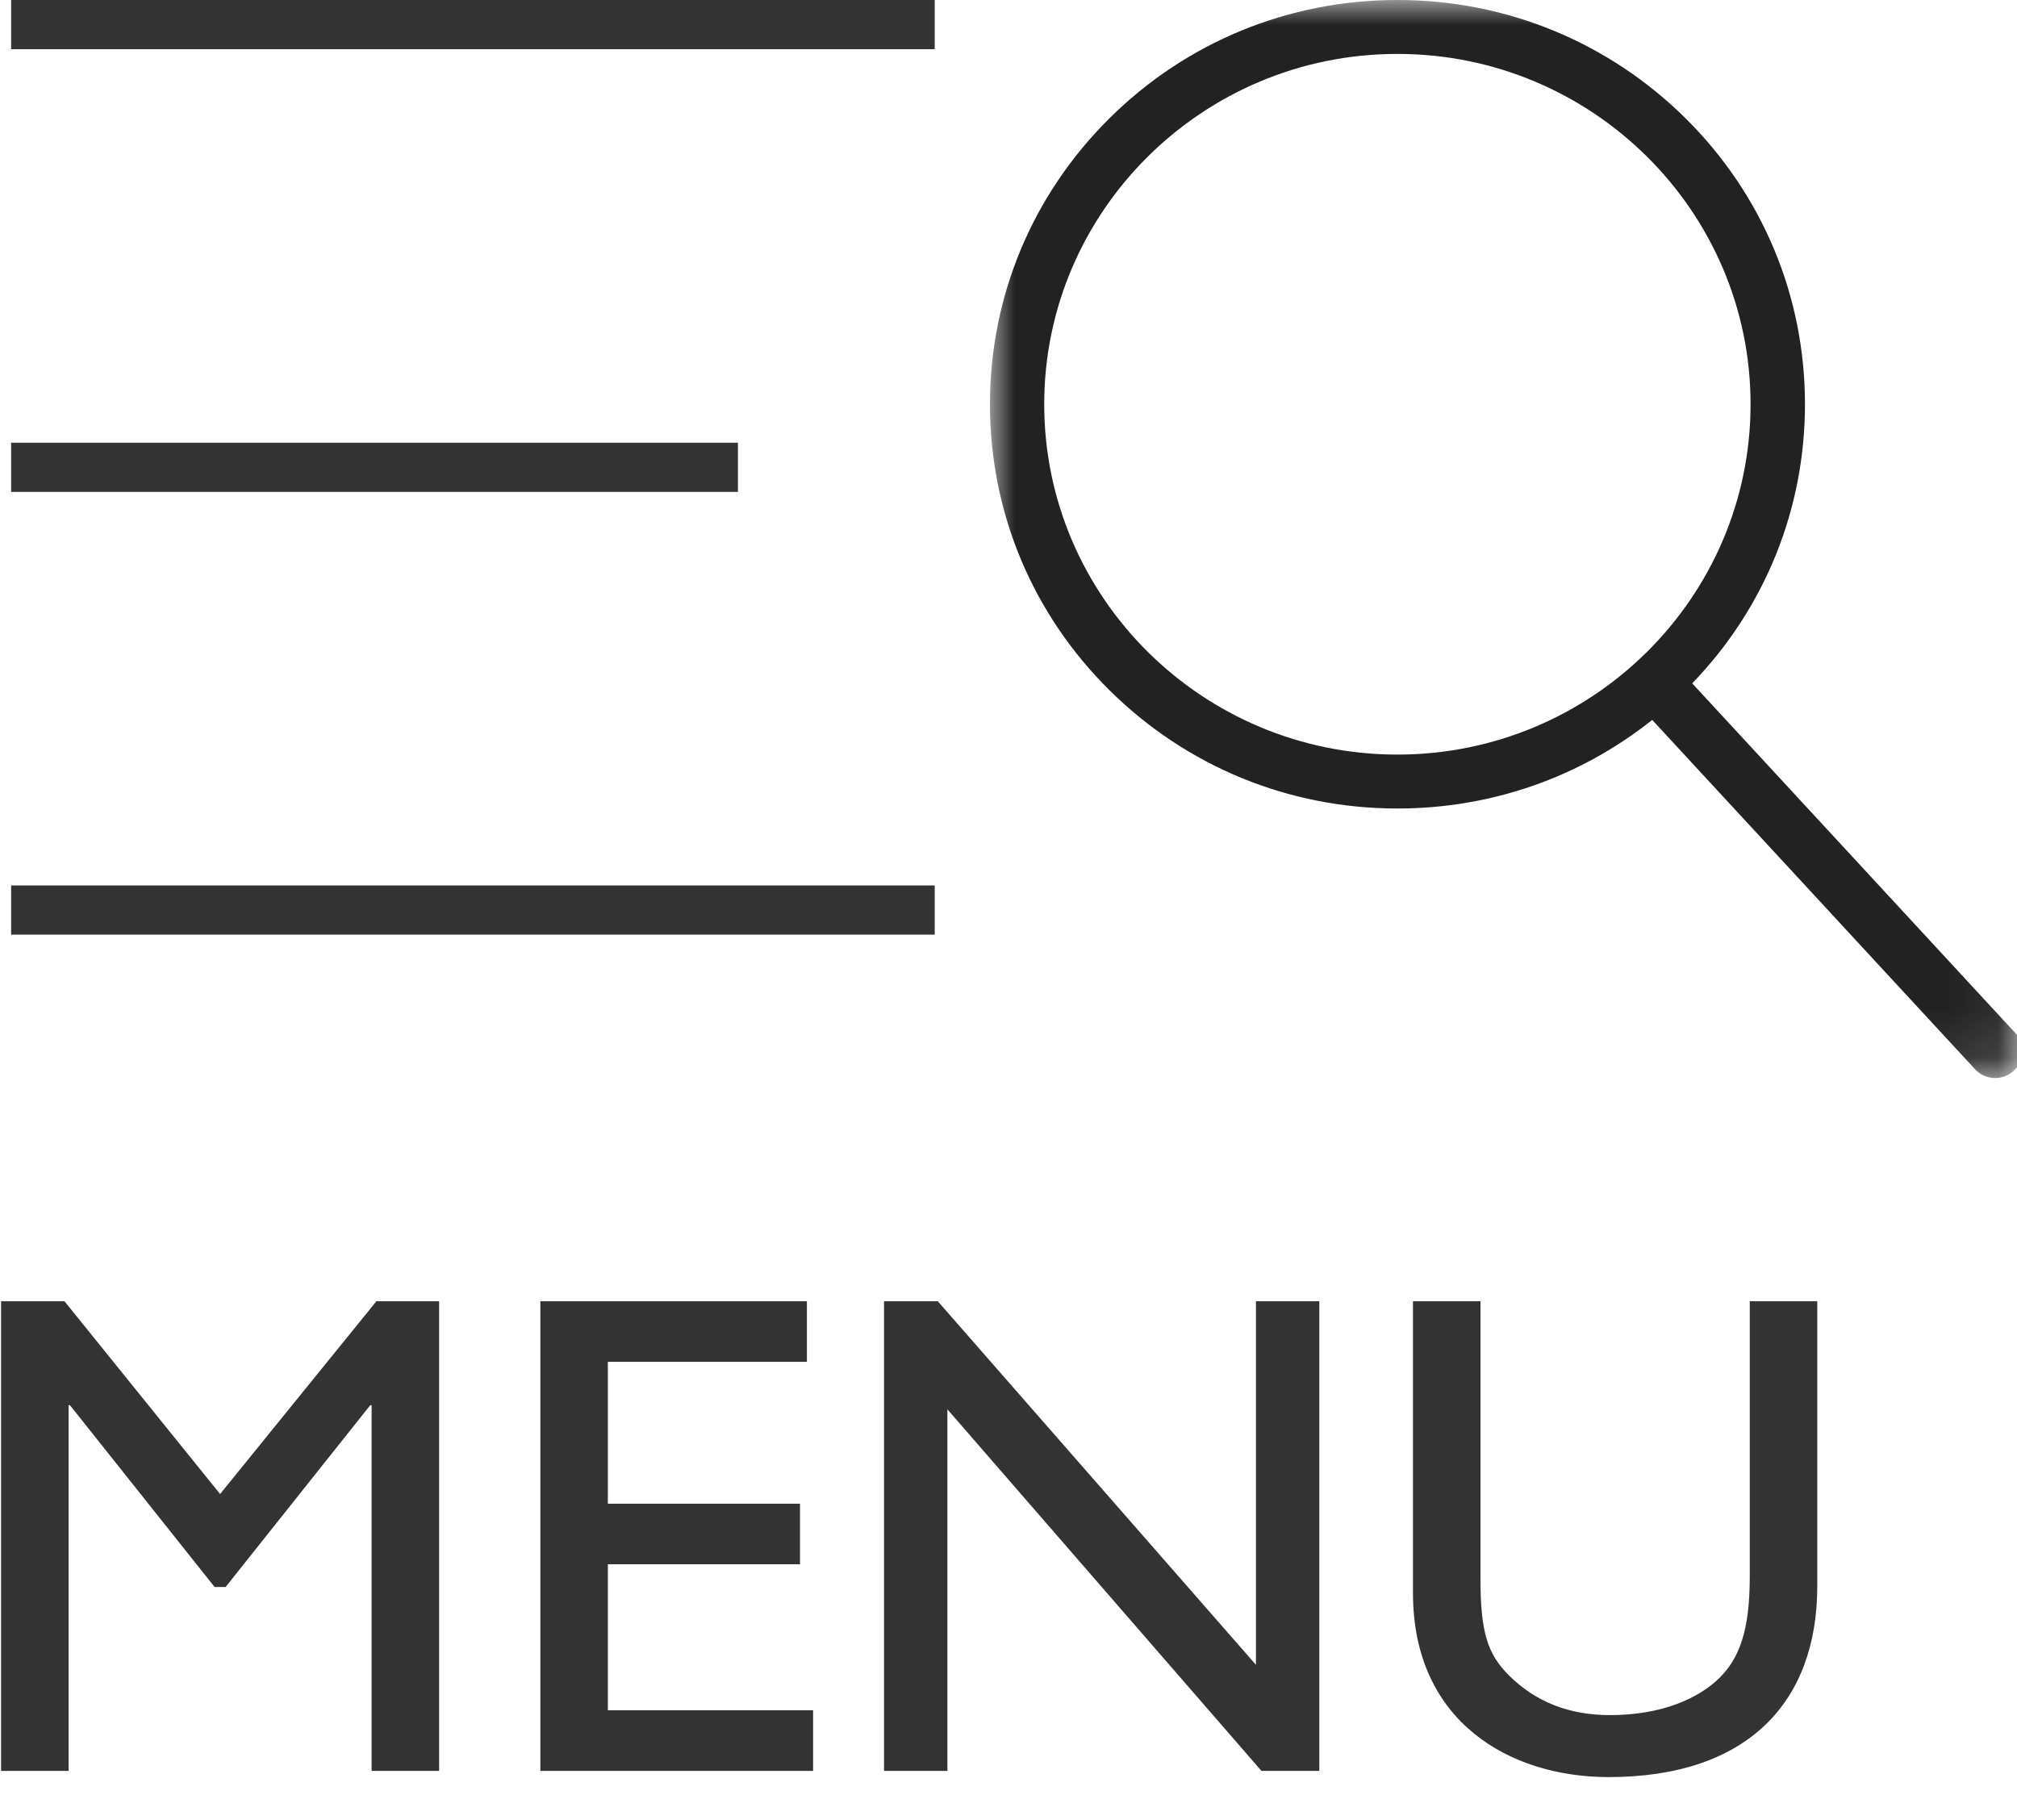 <?xml version="1.0" encoding="UTF-8"?>
<svg width="41px" height="37px" viewBox="0 0 41 37" version="1.1" xmlns="http://www.w3.org/2000/svg" xmlns:xlink="http://www.w3.org/1999/xlink">
    <!-- Generator: Sketch 42 (36781) - http://www.bohemiancoding.com/sketch -->
    <title>menu icon</title>
    <desc>Created with Sketch.</desc>
    <defs>
        <polygon id="path-1" points="10.47 21.915 20.941 21.915 20.941 0 0 0 0 10.957 0 21.915"></polygon>
    </defs>
    <g id="Page-1" stroke="none" stroke-width="1" fill="none" fill-rule="evenodd">
        <g id="mobile-header" transform="translate(-262, -28)">
            <g id="menu-icon" transform="translate(262, 27)">
                <g id="Group">
                    <path d="M8.926,27.452 L7.652,27.452 L4.474,31.372 L1.31,27.452 L0.022,27.452 L0.022,37 L1.394,37 L1.394,29.566 L1.422,29.566 L4.362,33.262 L4.586,33.262 L7.526,29.566 L7.554,29.566 L7.554,37 L8.926,37 L8.926,27.452 Z M16.402,27.452 L10.984,27.452 L10.984,37 L16.528,37 L16.528,35.768 L12.356,35.768 L12.356,32.8 L16.262,32.8 L16.262,31.568 L12.356,31.568 L12.356,28.684 L16.402,28.684 L16.402,27.452 Z M26.818,27.452 L25.53,27.452 L25.53,34.844 L19.062,27.452 L17.97,27.452 L17.97,37 L19.258,37 L19.258,29.65 L25.642,37 L26.818,37 L26.818,27.452 Z M36.94,27.452 L35.568,27.452 L35.568,33.01 C35.568,33.906 35.456,34.606 34.966,35.096 C34.532,35.53 33.776,35.866 32.726,35.866 C31.9,35.866 31.214,35.6 30.668,35.054 C30.234,34.62 30.094,34.172 30.094,33.094 L30.094,27.452 L28.722,27.452 L28.722,33.388 C28.722,35.992 30.682,37.126 32.698,37.126 C35.54,37.126 36.94,35.586 36.94,33.248 L36.94,27.452 Z" id="MENU" fill="#333333"></path>
                    <g id="0803-magnifier" transform="translate(20.123, 1)">
                        <mask id="mask-2" fill="white">
                            <use xlink:href="#path-1"></use>
                        </mask>
                        <g id="Clip-2"></g>
                        <path d="M1.103,8.218 C1.103,4.291 4.324,1.096 8.282,1.096 C12.241,1.096 15.461,4.291 15.461,8.218 C15.461,12.145 12.241,15.34 8.282,15.34 C4.324,15.34 1.103,12.145 1.103,8.218 Z M20.839,20.996 L14.275,13.892 C15.755,12.357 16.567,10.349 16.567,8.218 C16.567,6.023 15.706,3.959 14.142,2.407 C12.575,0.856 10.496,0 8.283,0 C6.071,0 3.99,0.855 2.427,2.407 C0.863,3.96 0,6.023 0,8.218 C0,10.413 0.861,12.477 2.427,14.029 C3.992,15.58 6.071,16.436 8.283,16.436 C10.19,16.436 11.997,15.802 13.462,14.635 L20.025,21.737 C20.133,21.854 20.282,21.915 20.433,21.915 C20.566,21.915 20.7,21.868 20.806,21.771 C21.031,21.566 21.047,21.22 20.84,20.998 L20.839,20.996 L20.839,20.996 Z" id="Fill-1" fill="#222222" mask="url(#mask-2)"></path>
                    </g>
                    <path d="M0.726,10.5 L14.5,10.5" id="Line" stroke="#333333" stroke-linecap="square"></path>
                    <path d="M0.726,19.5 L18.5,19.5" id="Line" stroke="#333333" stroke-linecap="square"></path>
                    <path d="M0.726,1.5 L18.5,1.5" id="Line" stroke="#333333" stroke-linecap="square"></path>
                </g>
            </g>
        </g>
    </g>
</svg>